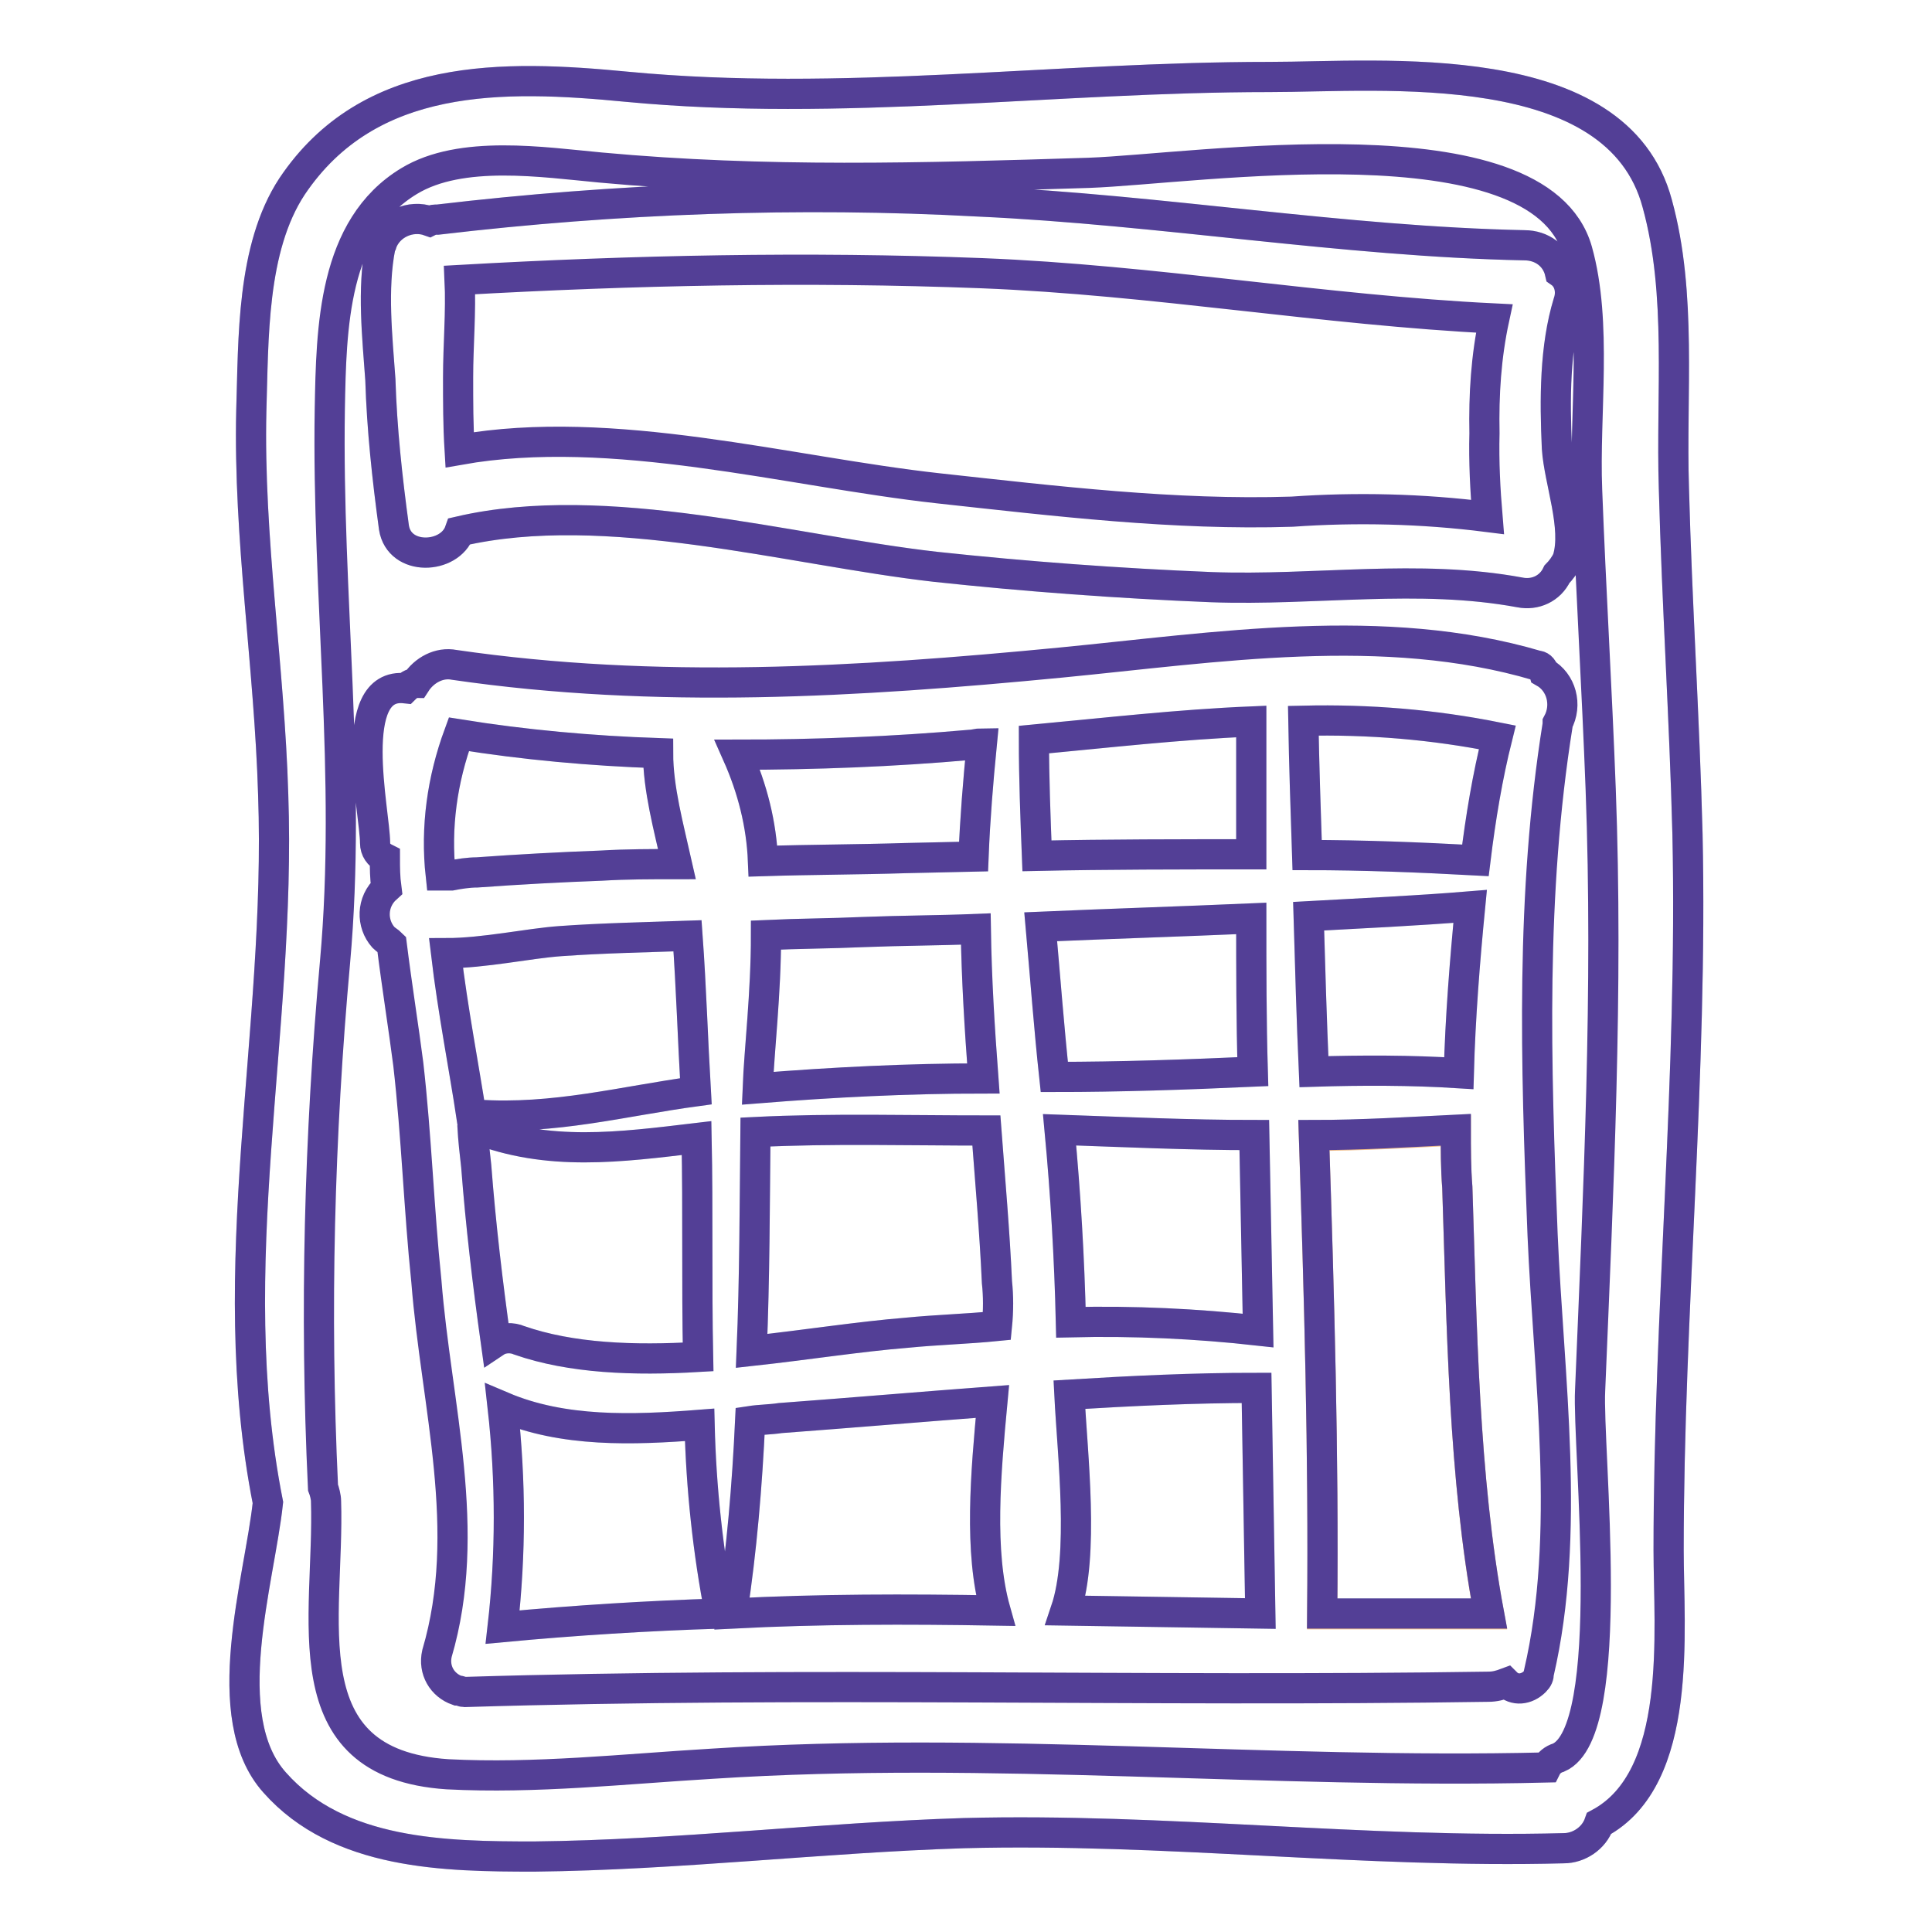 <?xml version="1.0" encoding="utf-8"?>
<!-- Svg Vector Icons : http://www.onlinewebfonts.com/icon -->
<!DOCTYPE svg PUBLIC "-//W3C//DTD SVG 1.1//EN" "http://www.w3.org/Graphics/SVG/1.1/DTD/svg11.dtd">
<svg version="1.1" xmlns="http://www.w3.org/2000/svg" xmlns:xlink="http://www.w3.org/1999/xlink" x="0px" y="0px" viewBox="0 0 256 256" enable-background="new 0 0 256 256" xml:space="preserve">
<g> <path stroke-width="4" fill-opacity="0" stroke="#cbd4ec"  d="M223.6,110.5c-0.4-15.4-1.4-30.6-1.8-45.8c-0.4-12.5,1.1-25.7-2.2-37.7c-5.3-19.9-36.4-16.8-51.4-16.8 c-28.4,0-56.7,4-85.1,1.3c-16.5-1.6-34.2-2-44.4,13.2c-5.4,8.2-5.1,20.3-5.4,29.7c-0.4,16.8,2.4,33.9,2.9,50.9 c1.1,31.5-6.9,62.5-0.7,93.8c-1.1,10.3-6.9,28.4,0.9,37.1c8.5,9.6,22.6,9.8,34.4,9.8c19-0.2,38-2.5,56.9-3.1 c26.6-0.7,53.1,2.7,79.5,2c2,0,4-1.3,4.7-3.3c11.2-6,9.2-25.5,9.2-36.2C221.1,174.1,224.3,142.4,223.6,110.5L223.6,110.5z"/> <path stroke-width="4" fill-opacity="0" stroke="#cee9ee"  d="M128.5,98.7c0.5,0,1.1-0.2,1.6-0.2c-0.5,5.1-0.9,10-1.1,15l-8.9,0.2c-6.3,0.2-12.7,0.2-19,0.4 c-0.2-4.9-1.4-9.6-3.4-14.1C108,100,118.4,99.6,128.5,98.7z M130.3,142.9c-10,0-19.9,0.5-29.9,1.3c0.2-5.1,1.1-12.7,1.1-20.3 c4.3-0.2,8.5-0.2,12.9-0.4c5.1-0.2,10-0.2,14.9-0.4C129.4,129.7,129.8,136.2,130.3,142.9z M60.8,97.3c8.7,1.4,17.6,2.2,26.4,2.5 c0,4.7,1.4,9.8,2.5,14.7c-3.3,0-6.7,0-10,0.2c-5.4,0.2-11,0.5-16.5,0.9c-1.1,0-2.4,0.2-3.4,0.4h-1.4 C57.7,109.6,58.6,103.3,60.8,97.3z M59.1,126.3c5.1,0,10.9-1.3,15.2-1.6c5.6-0.4,11.2-0.5,16.8-0.7c0.5,6.9,0.7,13.8,1.1,20.6 c-9.6,1.3-18.8,3.8-29,3.1c-0.4,0-0.5,0.2-0.7,0.4C61.5,141.5,60,133.9,59.1,126.3z M63.1,154.5c-0.2-1.8-0.4-3.4-0.5-5.4 c0,0.2,0.2,0.2,0.4,0.4c9.6,3.8,19.2,2.5,29.3,1.3c0.2,9.6,0,19.2,0.2,29c-8.5,0.5-16.8,0.2-23.7-2.2c-0.9-0.4-2.2-0.4-3.1,0.2 C64.6,169.9,63.7,162.3,63.1,154.5z M66.6,215.6c1.1-9.6,1.1-19.4,0-29.2c8,3.4,17.2,3.1,26.1,2.4c0.2,8.3,1.1,16.8,2.7,25 C85.8,214.1,76.2,214.7,66.6,215.6z M97,213.8c1.3-8.5,2-17,2.4-25.5c1.3-0.2,2.7-0.2,4-0.4c9.4-0.7,18.8-1.5,28.1-2.2 c-0.9,9.6-1.8,19.9,0.4,27.7C120.2,213.2,108.6,213.2,97,213.8z M132.1,175.7c-4,0.4-8,0.5-12,0.9c-6.2,0.5-13.2,1.6-20.5,2.4 c0.4-9.6,0.4-19.4,0.5-29c10.1-0.5,20.5-0.2,30.6-0.2c0.5,6.7,1.1,13.4,1.4,20.1C132.3,171.7,132.3,173.7,132.1,175.7L132.1,175.7z  M137,98c9.6-0.9,19.2-2,28.8-2.4v17.6c-9.4,0-19,0-28.4,0.2C137.2,108.3,137,103.1,137,98L137,98z M137.9,122.8 c9.2-0.4,18.7-0.7,27.9-1.1c0,6.7,0,13.6,0.2,20.3c-8.9,0.4-17.6,0.7-26.3,0.7C139,136.2,138.5,129.5,137.9,122.8L137.9,122.8z  M166.2,150.4l0.5,25.9c-8.1-0.9-16.5-1.3-24.8-1.1c-0.2-8.5-0.7-17-1.5-25.5C149,150,157.5,150.4,166.2,150.4z M141.2,213.4 c2.5-7.4,0.9-20.6,0.5-28.6c8.2-0.5,16.5-0.9,24.8-0.9l0.5,29.9L141.2,213.4z M173.4,121.4c7.1-0.4,14.1-0.7,21.4-1.3 c-0.7,7.2-1.3,14.7-1.5,22.1c-6.3-0.4-12.9-0.4-19.2-0.2C173.8,135.2,173.6,128.3,173.4,121.4L173.4,121.4z M197.3,213.8h-22.1 c0.2-21.2-0.4-42.2-1.1-63.4c6.3,0,12.7-0.4,18.8-0.7c0,2.5,0,5.1,0.2,7.6C193.7,175.4,193.9,195.6,197.3,213.8L197.3,213.8z  M195.5,114c-7.4-0.4-14.9-0.7-22.3-0.7c-0.2-6-0.4-12-0.5-17.8c8.7-0.2,17.2,0.5,25.7,2.2C197.1,102.9,196.2,108.3,195.5,114 L195.5,114z"/> <path stroke-width="4" fill-opacity="0" stroke="#efbb86"  d="M197.3,213.9h-22.1c0.2-21-0.4-42.2-1.1-63.4c6.3,0,12.7-0.4,18.8-0.7c0,2.5,0,5.1,0.2,7.6 C193.7,175.4,193.9,195.6,197.3,213.9L197.3,213.9z"/> <path stroke-width="4" fill-opacity="0" stroke="#cee9ee"  d="M207.8,40.1c0.5-1.4,0.2-3.1-1.1-4c-0.5-2.2-2.4-3.6-4.7-3.6c-24.1-0.5-48.2-4.7-72.3-5.8 c-23.9-1.3-48-0.4-71.7,2.4c-0.4,0-0.7,0-1.1,0.2c-2.5-0.9-5.4,0.4-6.3,2.9c0,0.2-0.2,0.4-0.2,0.5c-1.1,5.6-0.4,12,0,17.6 c0.2,6.5,0.9,13,1.8,19.6c0.7,4.5,7.4,4.2,8.7,0.5c19.4-4.5,43.7,2.5,63,4.7c12.1,1.3,24.3,2.2,36.6,2.7 c13.8,0.5,27.4-1.8,40.9,0.7c2,0.4,4-0.5,4.9-2.4c0.5-0.5,1.1-1.3,1.4-2c1.3-4.2-1.1-10.3-1.4-14.7C206,52.9,206,46,207.8,40.1 L207.8,40.1z"/> <path stroke-width="4" fill-opacity="0" stroke="#533f96"  d="M223.6,110.5c-0.4-15.4-1.4-30.6-1.8-45.8c-0.4-12.5,1.1-25.7-2.2-37.7c-5.3-19.9-36.4-16.8-51.4-16.8 c-28.4,0-56.7,4-85.1,1.3c-16.5-1.6-34.2-2-44.4,13.2c-5.4,8.2-5.1,20.3-5.4,29.7c-0.4,16.8,2.4,33.9,2.9,50.9 c1.1,31.5-6.9,62.5-0.7,93.8c-1.1,10.3-6.9,28.4,0.9,37.1c8.5,9.6,22.6,9.8,34.4,9.8c19-0.2,38-2.5,56.9-3.1 c26.6-0.7,53.1,2.7,79.5,2c2,0,4-1.3,4.7-3.3c11.2-6,9.2-25.5,9.2-36.2C221.1,174.1,224.3,142.4,223.6,110.5L223.6,110.5z  M210.7,184.2c-0.4,7.6,3.8,45.3-4.2,48.7c-0.7,0.2-1.3,0.7-1.6,1.3c-36.8,0.9-73.5-2.9-110.5-0.5c-11.8,0.7-23.4,2-35.1,1.4 c-21.2-1.4-15.6-20.8-16.1-36.2c0-0.5-0.2-1.3-0.4-1.8c-1.1-23.4-0.5-46.5,1.6-69.7c2.2-24.5-1.1-48.5-0.7-73.2 c0.2-10.7,0.4-24.1,10.5-30.2c6.9-4.2,17.8-2.5,25.4-1.8c21.7,2,42.7,1.4,64.7,0.7c14.1-0.5,59.6-7.6,64.7,10.3 c2.7,9.6,0.9,21.7,1.3,31.7c0.5,13.2,1.3,26.4,1.8,39.7C213.1,131.2,211.8,157.6,210.7,184.2z M207.8,40.1c0.5-1.4,0.2-3.1-1.1-4 c-0.5-2.2-2.4-3.6-4.7-3.6c-24.1-0.5-48.2-4.7-72.3-5.8c-23.9-1.3-48-0.4-71.7,2.4c-0.4,0-0.7,0-1.1,0.2c-2.5-0.9-5.4,0.4-6.3,2.9 c0,0.2-0.2,0.4-0.2,0.5c-1.1,5.6-0.4,12,0,17.6c0.2,6.5,0.9,13,1.8,19.6c0.7,4.5,7.4,4.2,8.7,0.5c19.4-4.5,43.7,2.5,63,4.7 c12.1,1.3,24.3,2.2,36.6,2.7c13.8,0.5,27.4-1.8,40.9,0.7c2,0.4,4-0.5,4.9-2.4c0.5-0.5,1.1-1.3,1.4-2c1.3-4.2-1.1-10.3-1.4-14.7 C206,52.9,206,46,207.8,40.1L207.8,40.1z M197.1,68.5c-8.7-1.1-17.4-1.3-25.9-0.7c-15.6,0.5-31.3-1.4-46.9-3.1 c-19.9-2.2-43.1-8.7-63.4-5.1c-0.2-3.3-0.2-6.3-0.2-9.6c0-4.2,0.4-8.7,0.2-12.9c23-1.3,46-1.8,69.2-0.9c22.8,0.9,45.3,4.9,67.9,6 c-1.1,5.1-1.4,10.1-1.3,15.2C196.6,61.2,196.8,64.9,197.1,68.5z M203.7,88.2c-20.3-6-42.6-2.4-63.2-0.4C113.6,90.4,87,92,60.2,88.1 c-2-0.4-4,0.7-5.1,2.4c-0.5,0-1.1,0.4-1.4,0.7c-8-0.9-4,16.5-4,20.5c0,0.9,0.5,1.6,1.3,2c0,1.3,0,2.5,0.2,4c-2,1.8-2,4.7-0.4,6.5 c0.4,0.4,0.7,0.5,1.1,0.9c0.7,5.6,1.6,11.2,2.2,15.9c1.1,9.6,1.4,19.2,2.4,28.8c1.3,16.5,6.2,33,1.4,49.3c-0.5,2.2,0.7,4.2,2.7,4.9 c0.4,0,0.7,0.2,0.9,0.2c45.3-1.4,90.4,0,135.7-0.7c0.9,0,1.6-0.2,2.4-0.5c1.1,1.1,2.7,0.9,3.8-0.2c0.4-0.4,0.5-0.7,0.5-1.1 c4.3-18.5,1.3-39.3,0.5-58.1c-0.9-22.6-1.6-45.1,2-67.6v-0.2c1.3-2.4,0.5-5.4-1.8-6.7C204.4,88.4,204,88.2,203.7,88.2L203.7,88.2z  M128.5,98.7c0.5,0,1.1-0.2,1.6-0.2c-0.5,5.1-0.9,10-1.1,15l-8.9,0.2c-6.3,0.2-12.7,0.2-19,0.4c-0.2-4.9-1.4-9.6-3.4-14.1 C108,100,118.4,99.6,128.5,98.7L128.5,98.7z M130.3,142.9c-10,0-19.9,0.5-29.9,1.3c0.2-5.1,1.1-12.5,1.1-20.3 c4.3-0.2,8.5-0.2,12.9-0.4c5.1-0.2,10-0.2,14.9-0.4C129.4,129.7,129.8,136.2,130.3,142.9z M60.8,97.3c8.7,1.4,17.6,2.2,26.4,2.5 c0,4.7,1.4,9.8,2.5,14.7c-3.3,0-6.7,0-10,0.2c-5.4,0.2-11,0.5-16.5,0.9c-1.1,0-2.4,0.2-3.4,0.4h-1.4 C57.7,109.6,58.6,103.3,60.8,97.3z M59.1,126.3c5.1,0,10.9-1.3,15.2-1.6c5.6-0.4,11.2-0.5,16.8-0.7c0.5,6.9,0.7,13.8,1.1,20.6 c-9.6,1.3-18.8,3.8-29,3.1c-0.4,0-0.5,0.2-0.7,0.4C61.5,141.5,60,133.9,59.1,126.3z M63.1,154.5c-0.2-1.8-0.4-3.4-0.5-5.4 c0,0.2,0.2,0.2,0.4,0.4c9.6,3.8,19.2,2.5,29.3,1.3c0.2,9.6,0,19.2,0.2,29c-8.5,0.5-16.8,0.2-23.7-2.2c-0.9-0.4-2.2-0.4-3.1,0.2 C64.6,169.9,63.7,162.3,63.1,154.5z M66.6,215.6c1.1-9.6,1.1-19.4,0-29.2c8,3.4,17.2,3.1,26.1,2.4c0.2,8.3,1.1,16.8,2.7,25 C85.8,214.1,76.2,214.7,66.6,215.6z M97,213.8c1.3-8.5,2-17,2.4-25.5c1.3-0.2,2.7-0.2,4-0.4c9.4-0.7,18.8-1.5,28.1-2.2 c-0.9,9.6-1.8,19.9,0.4,27.7C120.2,213.2,108.6,213.2,97,213.8z M132.1,175.7c-4,0.4-8,0.5-12,0.9c-6.2,0.5-13.2,1.6-20.5,2.4 c0.4-9.6,0.4-19.4,0.5-29c10.1-0.5,20.5-0.2,30.6-0.2c0.5,6.7,1.1,13.4,1.4,20.1C132.3,171.7,132.3,173.7,132.1,175.7L132.1,175.7z  M137,98c9.6-0.9,19.2-2,28.8-2.4v17.6c-9.4,0-19,0-28.4,0.2C137.2,108.3,137,103.1,137,98L137,98z M137.9,122.8 c9.2-0.4,18.7-0.7,27.9-1.1c0,6.7,0,13.6,0.2,20.3c-8.9,0.4-17.6,0.7-26.3,0.7C139,136.2,138.5,129.5,137.9,122.8L137.9,122.8z  M166.2,150.4l0.5,25.9c-8.1-0.9-16.5-1.3-24.8-1.1c-0.2-8.5-0.7-17-1.5-25.5C149,150,157.5,150.4,166.2,150.4z M141.2,213.4 c2.5-7.4,0.9-20.6,0.5-28.6c8.2-0.5,16.5-0.9,24.8-0.9l0.5,29.9L141.2,213.4z M173.4,121.4c7.1-0.4,14.1-0.7,21.4-1.3 c-0.7,7.2-1.3,14.7-1.5,22.1c-6.3-0.4-12.9-0.4-19.2-0.2C173.8,135.2,173.6,128.3,173.4,121.4L173.4,121.4z M197.3,213.8h-22.1 c0.2-21.2-0.4-42.2-1.1-63.4c6.3,0,12.7-0.4,18.8-0.7c0,2.5,0,5.1,0.2,7.6C193.7,175.4,193.9,195.6,197.3,213.8L197.3,213.8z  M195.5,114c-7.4-0.4-14.9-0.7-22.3-0.7c-0.2-6-0.4-12-0.5-17.8c8.7-0.2,17.2,0.5,25.7,2.2C197.1,102.9,196.2,108.3,195.5,114 L195.5,114z"/></g>
</svg>